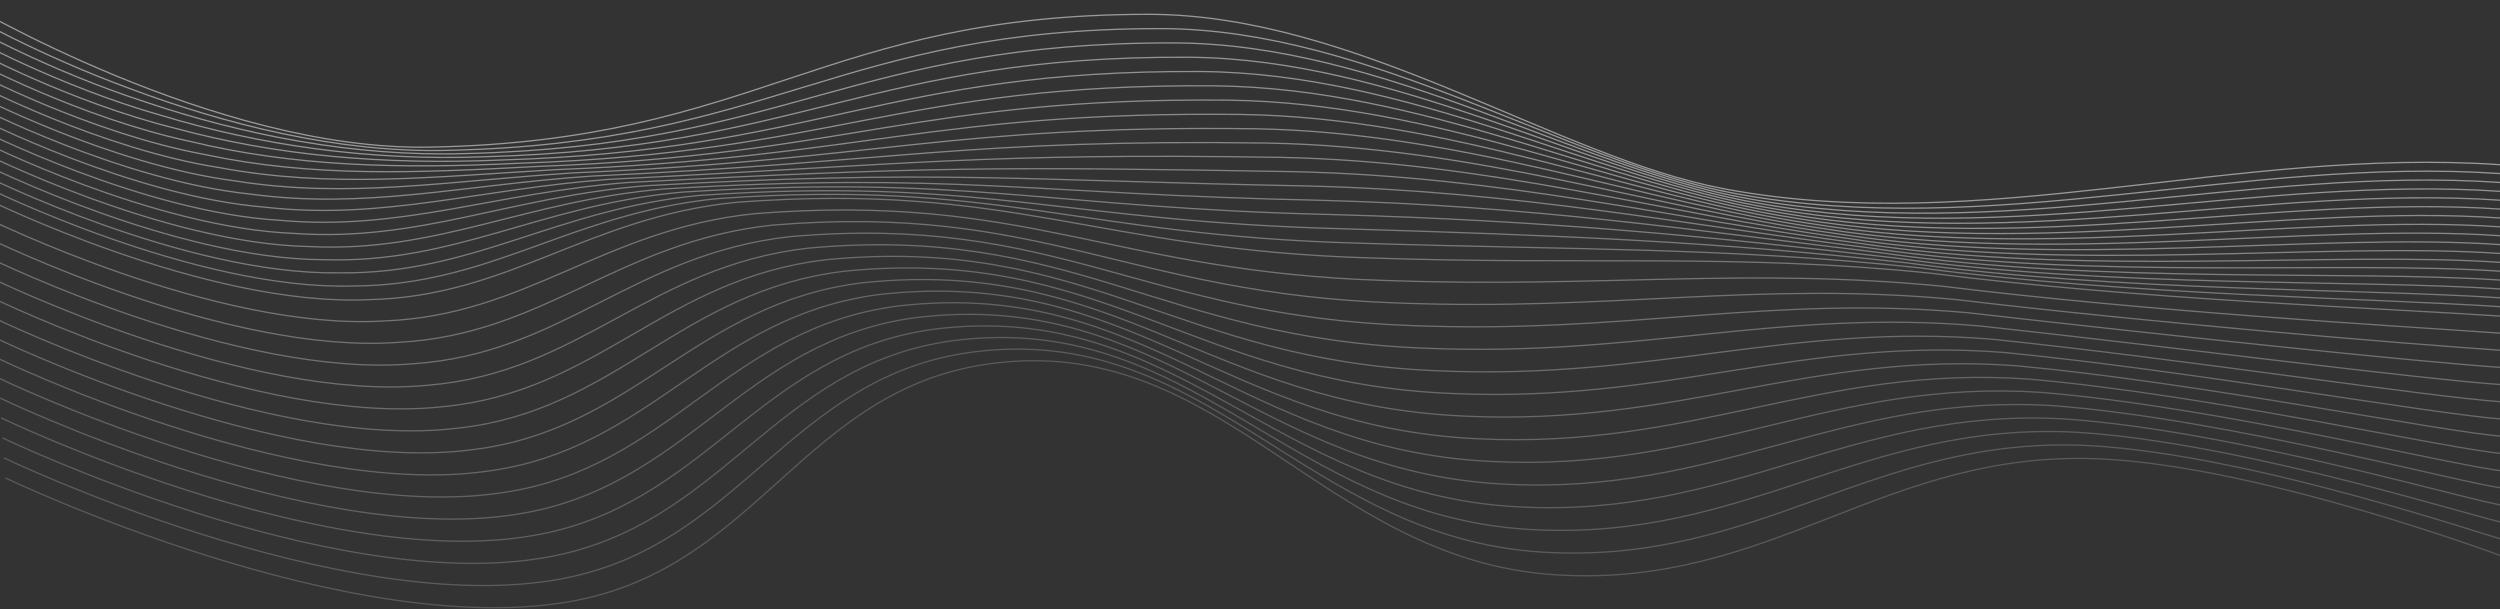 <svg xmlns="http://www.w3.org/2000/svg" width="1920" height="468" viewBox="0 0 1920 468" fill="none"><rect x="0" y="0" width="1920" height="468" fill="#333333" stroke="none"/><g opacity="0.5"><path d="M-28 1C-28 1 164.346 116.086 330 113C581.921 108.307 631.362 11 882 11C1042 11 1195.61 120.878 1324 145C1522.29 182.254 1716.85 112.607 1920 126.5" stroke="white"></path><path d="M4 367C4 367 271.057 494.966 443.101 461C582.77 433.426 618.273 299.303 759.253 279.5C939.162 254.23 1014.01 430.382 1195.34 441.5C1362.32 451.738 1447.28 344.405 1614.37 352.5C1738.69 358.523 1924 428 1924 428" stroke="#808080"></path><path d="M-26.968 9.904C-26.968 9.904 28.182 41.876 100.306 68.25C171.386 94.83 259.144 117.601 343.847 115.469C593.445 110.112 643.706 21.626 892.108 21.985C1052.33 22.315 1203.73 125.187 1333.37 148.791C1529.27 185.038 1723.53 119.879 1920.13 133.323" stroke="#FBFBFB"></path><path d="M-25.936 18.808C-25.936 18.808 36.278 53.979 111.733 78.342C185.099 103.117 271.115 120.658 357.694 117.937C604.969 111.917 656.049 32.252 902.216 32.969C1062.67 33.629 1211.84 129.494 1342.73 152.582C1536.25 187.821 1730.22 127.15 1920.26 140.146" stroke="#F7F7F7"></path><path d="M-24.903 27.712C-24.903 27.712 44.374 66.083 123.159 88.434C198.812 111.405 283.086 123.715 371.541 120.405C616.493 113.722 668.393 42.878 912.324 43.954C1073 44.945 1219.96 133.803 1352.1 156.373C1543.23 190.605 1736.9 134.421 1920.39 146.97" stroke="#F3F3F3"></path><path d="M-23.871 36.616C-23.871 36.616 52.47 78.187 134.586 98.527C212.524 119.692 295.057 126.773 385.388 122.874C628.017 115.527 680.736 53.504 922.431 54.939C1083.33 56.26 1228.08 138.111 1361.47 160.165C1550.22 193.389 1743.58 141.693 1920.52 153.793" stroke="#EFEFEF"></path><path d="M-22.839 45.52C-22.839 45.52 60.566 90.29 146.012 108.619C226.237 127.979 307.028 129.83 399.234 125.342C639.541 117.331 693.079 64.129 932.539 65.923C1093.66 67.574 1236.2 142.418 1370.83 163.955C1557.2 196.172 1750.26 148.964 1920.65 160.616" stroke="#EBEBEB"></path><path d="M-21.806 54.424C-21.806 54.424 68.662 102.394 157.439 118.712C239.95 136.267 318.999 132.888 413.081 127.811C651.065 119.136 705.423 74.756 942.647 76.908C1104 78.889 1244.32 146.727 1380.2 167.746C1564.18 198.956 1756.95 156.236 1920.77 167.44" stroke="#E6E6E6"></path><path d="M-20.774 63.328C-20.774 63.328 76.757 114.498 168.865 128.805C253.663 144.554 330.97 135.946 426.928 130.28C662.589 120.941 717.766 85.382 952.755 87.893C1114.33 90.204 1252.44 151.035 1389.57 171.538C1571.16 201.74 1763.63 163.508 1920.9 174.263" stroke="#E2E2E2"></path><path d="M-19.742 72.232C-19.742 72.232 84.853 126.602 180.292 138.897C267.375 152.842 342.941 139.004 440.775 132.749C674.113 122.746 730.11 96.008 962.863 98.878C1124.66 101.52 1260.55 155.343 1398.93 175.329C1578.14 204.524 1770.31 170.78 1921.03 181.087" stroke="#DEDEDE"></path><path d="M-18.71 81.136C-18.71 81.136 92.949 138.706 191.718 148.989C281.088 161.128 354.912 142.06 454.622 135.216C685.636 124.55 742.453 106.634 972.971 109.862C1135 112.834 1268.67 159.651 1408.3 179.12C1585.12 207.307 1776.99 178.05 1921.16 187.91" stroke="#DADADA"></path><path d="M-17.677 90.04C-17.677 90.04 101.045 150.81 203.145 159.082C294.801 169.416 366.883 145.118 468.469 137.685C697.16 126.355 754.797 117.26 983.078 120.846C1145.33 124.149 1276.79 163.959 1417.67 182.911C1592.1 210.091 1783.67 185.322 1921.29 194.733" stroke="#D6D6D6"></path><path d="M-16.645 98.943C-16.645 98.943 109.141 162.913 214.571 169.174C308.514 177.703 378.854 148.175 482.316 140.153C708.684 128.159 767.14 127.885 993.186 131.83C1155.66 135.463 1284.91 168.266 1427.03 186.701C1599.08 212.874 1790.36 192.593 1921.42 201.556" stroke="#D2D2D2"></path><path d="M-15.613 107.848C-15.613 107.848 117.236 175.017 225.998 179.267C322.227 185.99 390.825 151.233 496.163 142.622C720.208 129.964 779.483 138.512 1003.29 142.815C1166 146.778 1293.03 172.575 1436.4 190.493C1606.06 215.657 1797.04 199.865 1921.55 208.38" stroke="#CECECE"></path><path d="M-14.581 116.752C-14.581 116.752 125.332 187.121 237.424 189.359C335.939 194.278 402.796 154.291 510.009 145.091C731.732 131.769 791.827 149.138 1013.4 153.8C1176.33 158.094 1301.15 176.883 1445.77 194.284C1613.04 218.441 1803.72 207.137 1921.68 215.203" stroke="#CACACA"></path><path d="M-13.548 125.656C-13.548 125.656 133.428 199.225 248.851 199.452C349.652 202.566 414.767 157.349 523.856 147.559C743.256 133.574 804.17 159.764 1023.51 164.785C1186.66 169.409 1309.26 181.192 1455.14 198.076C1620.02 221.225 1810.4 214.408 1921.81 222.027" stroke="#C6C6C6"></path><path d="M-12.516 134.56C-12.516 134.56 141.524 211.328 260.277 209.544C363.365 210.852 426.738 160.405 537.703 150.027C754.78 135.378 816.514 170.39 1033.62 175.769C1196.99 180.723 1317.38 185.499 1464.5 201.866C1627 224.008 1817.08 221.679 1921.94 228.85" stroke="#C2C2C2"></path><path d="M-11.484 143.464C-11.484 143.464 149.62 223.432 271.704 219.637C377.078 219.14 438.708 163.463 551.55 152.496C766.304 137.183 828.857 181.016 1043.73 186.754C1207.33 192.038 1325.5 189.807 1473.87 205.657C1633.98 226.792 1823.77 228.951 1922.06 235.673" stroke="#BDBDBD"></path><path d="M-10.452 152.775C-10.452 152.775 157.715 235.943 283.13 230.136C390.79 227.834 450.679 166.928 565.397 155.372C777.828 139.395 841.201 192.049 1053.83 198.146C1217.66 203.76 1333.62 194.523 1483.24 209.856C1640.96 229.983 1830.45 236.63 1922.19 242.904" stroke="#B9B9B9"></path><path d="M-9.419 167.957C-9.419 167.957 165.811 254.325 294.557 246.507C404.503 242.399 462.65 176.263 579.244 164.118C789.352 147.477 853.544 208.953 1063.94 215.408C1227.99 221.353 1341.74 205.108 1492.6 219.925C1647.94 239.044 1837.13 250.179 1922.32 256.005" stroke="#B5B5B5"></path><path d="M-8.387 183.182C-8.387 183.182 173.907 272.75 305.983 262.92C418.216 257.008 474.621 185.642 593.091 172.908C800.876 155.603 865.888 225.9 1074.05 232.714C1238.33 238.989 1349.86 215.738 1501.97 230.037C1654.92 248.149 1843.81 263.772 1922.45 269.149" stroke="#B1B1B1"></path><path d="M-7.355 198.437C-7.355 198.437 182.003 291.205 317.41 279.364C431.929 271.647 486.592 195.051 606.938 181.728C812.399 163.759 878.231 242.877 1084.16 250.05C1248.66 256.655 1357.97 226.397 1511.34 240.179C1661.9 257.284 1850.5 277.395 1922.58 282.324" stroke="#ADADAD"></path><path d="M-6.323 213.714C-6.323 213.714 190.099 309.681 328.836 295.829C445.642 286.306 498.563 204.481 620.785 190.569C823.923 171.936 890.575 259.876 1094.26 267.407C1258.99 274.343 1366.09 237.077 1520.7 250.343C1668.88 266.44 1857.18 291.039 1922.71 295.52" stroke="#A9A9A9"></path><path d="M-5.29 229.008C-5.29 229.008 198.195 328.175 340.263 312.311C459.354 300.984 510.534 213.928 634.632 199.427C835.447 180.131 902.918 276.892 1104.37 284.782C1269.32 292.047 1374.21 247.775 1530.07 260.524C1675.86 275.614 1863.86 304.7 1922.84 308.733" stroke="#A5A5A5"></path><path d="M-4.258 244.313C-4.258 244.313 206.29 346.68 351.689 328.805C473.067 315.672 522.505 223.387 648.478 208.297C846.971 188.337 915.261 293.919 1114.48 302.168C1279.66 309.764 1382.33 258.485 1539.44 270.716C1682.84 284.799 1870.54 318.373 1922.97 321.958" stroke="#A1A1A1"></path><path d="M-3.226 259.629C-3.226 259.629 214.386 365.197 363.115 345.31C486.78 330.372 534.476 232.857 662.325 217.178C858.495 196.554 927.605 310.957 1124.59 319.565C1289.99 327.491 1390.45 269.205 1548.8 280.92C1689.82 293.995 1877.22 332.057 1923.1 335.194" stroke="#9D9D9D"></path><path d="M-2.194 274.954C-2.194 274.954 222.482 383.721 374.542 361.823C500.493 345.08 546.447 242.335 676.172 226.067C870.019 204.779 939.948 328.004 1134.7 336.97C1300.32 345.226 1398.57 279.934 1558.17 291.131C1696.8 303.199 1883.91 345.749 1923.23 348.438" stroke="#999999"></path><path d="M-1.161 290.285C-1.161 290.285 230.578 402.251 385.968 378.342C514.206 359.794 558.418 251.819 690.019 234.962C881.543 213.011 952.292 345.057 1144.8 354.381C1310.66 362.968 1406.68 290.669 1567.54 301.349C1703.78 312.409 1890.59 359.447 1923.35 361.688" stroke="#949494"></path><path d="M-0.129 305.62C-0.129 305.62 238.674 420.786 397.395 394.866C527.918 374.512 570.389 261.308 703.866 243.862C893.067 221.246 964.635 362.114 1154.91 371.797C1320.99 380.714 1414.8 301.408 1576.9 311.571C1710.76 321.624 1897.27 373.15 1923.48 374.942" stroke="#909090"></path><path d="M0.903 320.96C0.903 320.96 246.769 439.326 408.821 411.395C541.631 389.236 582.36 270.802 717.713 252.766C904.591 229.487 976.979 379.176 1165.02 389.218C1331.32 398.465 1422.92 312.152 1586.27 321.799C1717.74 330.844 1903.95 386.857 1923.61 388.202" stroke="#8C8C8C"></path><path d="M1.936 336.304C1.936 336.304 254.865 457.87 420.248 427.927C555.344 403.963 594.331 280.3 731.56 261.675C916.115 237.732 989.322 396.242 1175.13 406.643C1341.65 416.22 1431.04 322.9 1595.64 332.03C1724.73 340.068 1910.64 400.569 1923.74 401.465" stroke="#888888"></path><path d="M2.968 351.65C2.968 351.65 262.961 476.416 431.674 444.462C569.057 418.693 606.302 289.799 745.407 270.586C927.638 245.979 1001.67 413.31 1185.24 424.07C1351.99 433.977 1439.16 333.651 1605 342.263C1731.71 349.294 1917.32 414.283 1923.87 414.731" stroke="#848484"></path></g></svg>